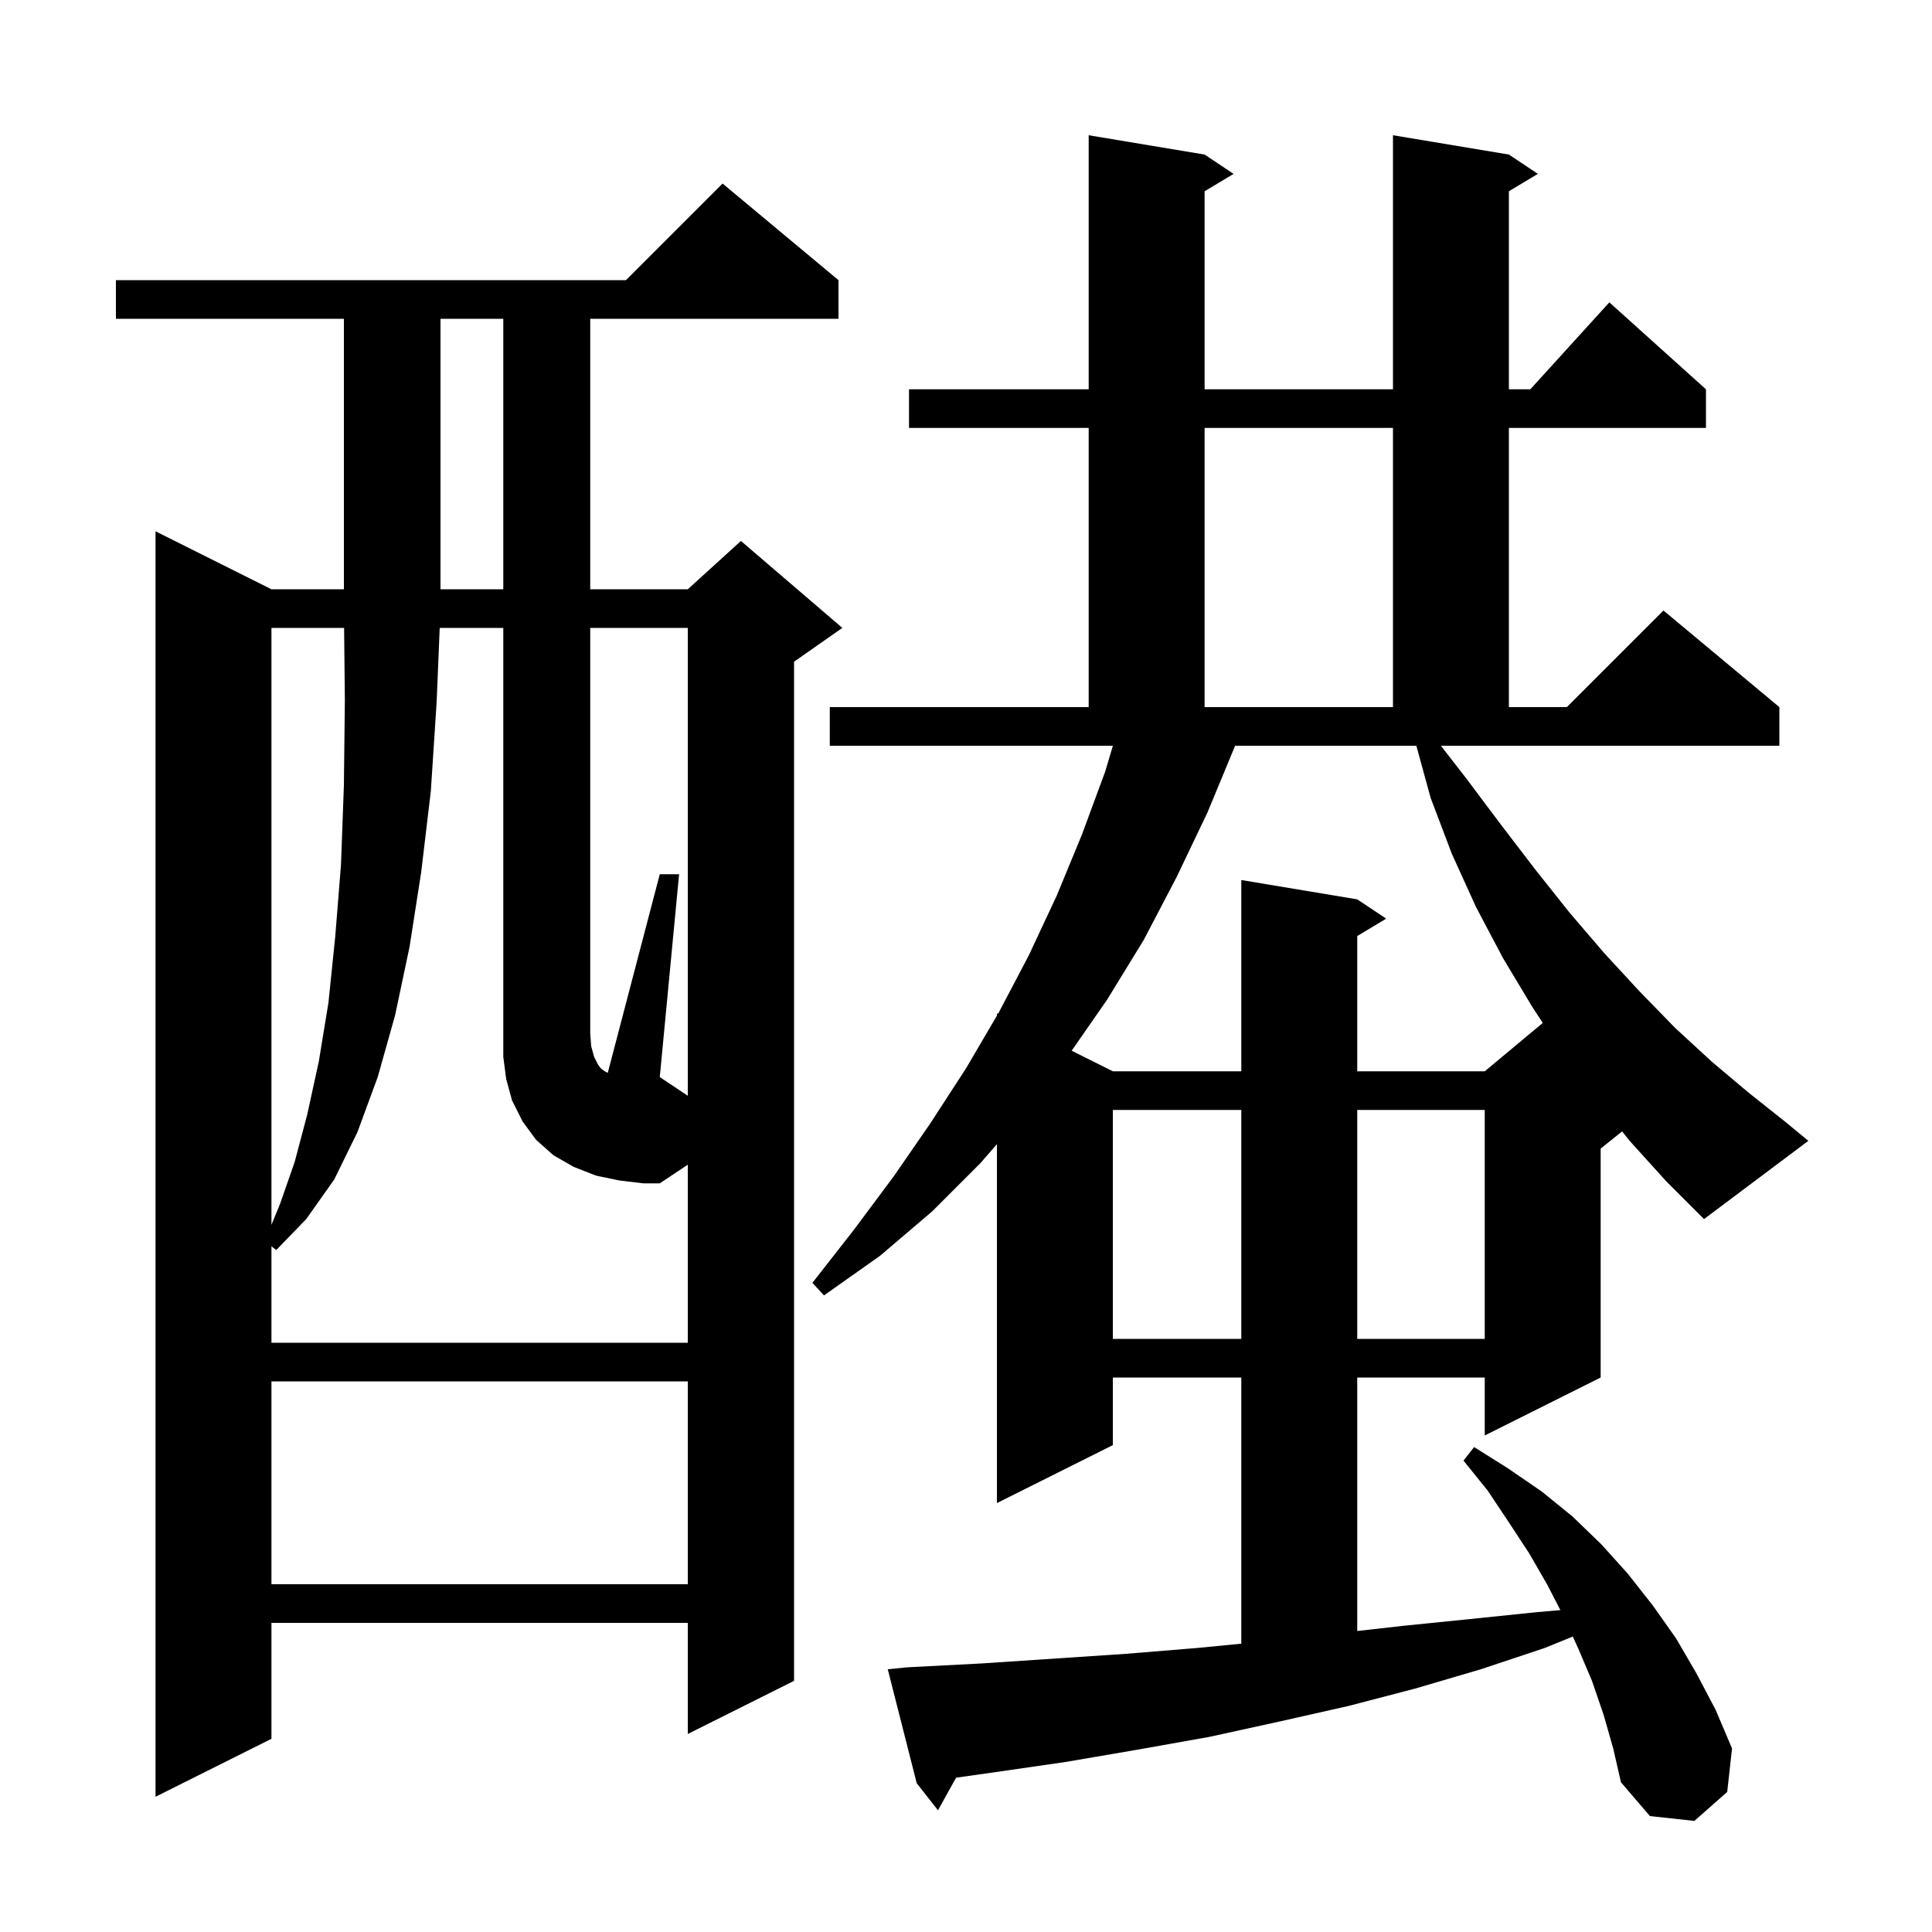 <svg xmlns="http://www.w3.org/2000/svg" xmlns:xlink="http://www.w3.org/1999/xlink" version="1.1" baseProfile="full" viewBox="0 0 200 200" width="200" height="200"><g fill="currentColor"><path d="M 86.8 29.0 L 86.8 33.0 L 61.1 33.0 L 61.1 61.0 L 71.2 61.0 L 76.7 56.0 L 87.2 65.0 L 82.2 68.5 L 82.2 174.0 L 71.2 179.5 L 71.2 168.0 L 28.1 168.0 L 28.1 180.0 L 16.1 186.0 L 16.1 55.0 L 28.1 61.0 L 35.6 61.0 L 35.6 33.0 L 12.0 33.0 L 12.0 29.0 L 64.8 29.0 L 74.8 19.0 Z M 28.1 143.0 L 28.1 164.0 L 71.2 164.0 L 71.2 143.0 Z M 71.2 65.0 L 61.1 65.0 L 61.1 107.0 L 61.2 108.3 L 61.5 109.4 L 61.9 110.2 L 62.2 110.6 L 62.6 110.9 L 62.916 111.058 L 68.3 90.5 L 70.3 90.5 L 68.3 111.5 L 71.2 113.433 Z M 115.2 114.9 L 115.2 138.6 L 128.5 138.6 L 128.5 114.9 Z M 140.5 114.9 L 140.5 138.6 L 153.7 138.6 L 153.7 114.9 Z M 28.1 65.0 L 28.1 126.794 L 29.0 124.6 L 30.5 120.3 L 31.8 115.4 L 33.0 109.9 L 34.0 103.8 L 34.7 97.0 L 35.3 89.5 L 35.6 81.3 L 35.7 72.5 L 35.621 65.0 Z M 168.7 118.1 L 167.922 117.122 L 165.7 118.9 L 165.7 142.6 L 153.7 148.6 L 153.7 142.6 L 140.5 142.6 L 140.5 168.841 L 145.3 168.3 L 152.2 167.6 L 159.0 166.9 L 161.528 166.677 L 160.2 164.1 L 158.3 160.8 L 156.2 157.6 L 154.0 154.3 L 151.5 151.2 L 152.6 149.8 L 156.1 152.0 L 159.6 154.4 L 162.8 157.0 L 165.8 159.9 L 168.5 162.9 L 171.1 166.2 L 173.5 169.6 L 175.6 173.2 L 177.6 177.0 L 179.3 181.0 L 178.8 185.5 L 175.4 188.5 L 170.8 188.0 L 167.8 184.5 L 167.0 181.0 L 166.0 177.5 L 164.8 174.0 L 163.4 170.7 L 162.816 169.415 L 159.9 170.6 L 153.3 172.8 L 146.5 174.8 L 139.6 176.6 L 132.5 178.2 L 125.2 179.8 L 117.9 181.1 L 110.3 182.4 L 102.7 183.5 L 98.975 184.025 L 97.1 187.4 L 94.9 184.6 L 91.9 172.8 L 93.9 172.6 L 101.6 172.2 L 116.6 171.2 L 123.9 170.6 L 128.5 170.153 L 128.5 142.6 L 115.2 142.6 L 115.2 149.6 L 103.2 155.6 L 103.2 118.447 L 101.5 120.4 L 96.5 125.4 L 91.1 130.0 L 85.3 134.1 L 84.1 132.8 L 88.4 127.3 L 92.5 121.8 L 96.3 116.3 L 100.0 110.6 L 103.2 105.141 L 103.2 104.9 L 103.309 104.955 L 103.4 104.8 L 106.5 98.9 L 109.4 92.7 L 112.0 86.4 L 114.4 79.9 L 115.204 77.2 L 85.9 77.2 L 85.9 73.2 L 112.7 73.2 L 112.7 44.3 L 94.1 44.3 L 94.1 40.3 L 112.7 40.3 L 112.7 14.0 L 124.7 16.0 L 127.7 18.0 L 124.7 19.8 L 124.7 40.3 L 144.2 40.3 L 144.2 14.0 L 156.2 16.0 L 159.2 18.0 L 156.2 19.8 L 156.2 40.3 L 158.418 40.3 L 166.6 31.3 L 176.6 40.3 L 176.6 44.3 L 156.2 44.3 L 156.2 73.2 L 162.2 73.2 L 172.2 63.2 L 184.2 73.2 L 184.2 77.2 L 149.163 77.2 L 151.8 80.6 L 155.4 85.4 L 159.0 90.1 L 162.5 94.5 L 166.1 98.7 L 169.7 102.6 L 173.4 106.4 L 177.2 109.9 L 181.0 113.1 L 184.9 116.2 L 187.2 118.1 L 176.4 126.2 L 172.5 122.3 Z M 125.0 84.1 L 121.8 90.8 L 118.4 97.3 L 114.6 103.5 L 110.938 108.769 L 115.2 110.9 L 128.5 110.9 L 128.5 91.1 L 140.5 93.1 L 143.5 95.1 L 140.5 96.9 L 140.5 110.9 L 153.7 110.9 L 159.7 105.9 L 159.722 105.918 L 158.6 104.2 L 155.6 99.2 L 152.8 93.9 L 150.3 88.4 L 148.1 82.6 L 146.619 77.2 L 127.859 77.2 Z M 124.7 44.3 L 124.7 73.2 L 144.2 73.2 L 144.2 44.3 Z M 45.6 33.0 L 45.6 61.0 L 52.1 61.0 L 52.1 33.0 Z M 64.1 122.2 L 61.7 121.7 L 59.4 120.8 L 57.3 119.6 L 55.5 118.0 L 54.1 116.1 L 53.0 113.9 L 52.4 111.7 L 52.1 109.4 L 52.1 65.0 L 45.518 65.0 L 45.2 72.7 L 44.6 81.9 L 43.6 90.3 L 42.4 98.0 L 40.9 105.1 L 39.1 111.5 L 37.0 117.2 L 34.6 122.1 L 31.7 126.2 L 28.6 129.4 L 28.1 129.025 L 28.1 139.0 L 71.2 139.0 L 71.2 120.567 L 68.3 122.5 L 66.6 122.5 Z "/></g></svg>